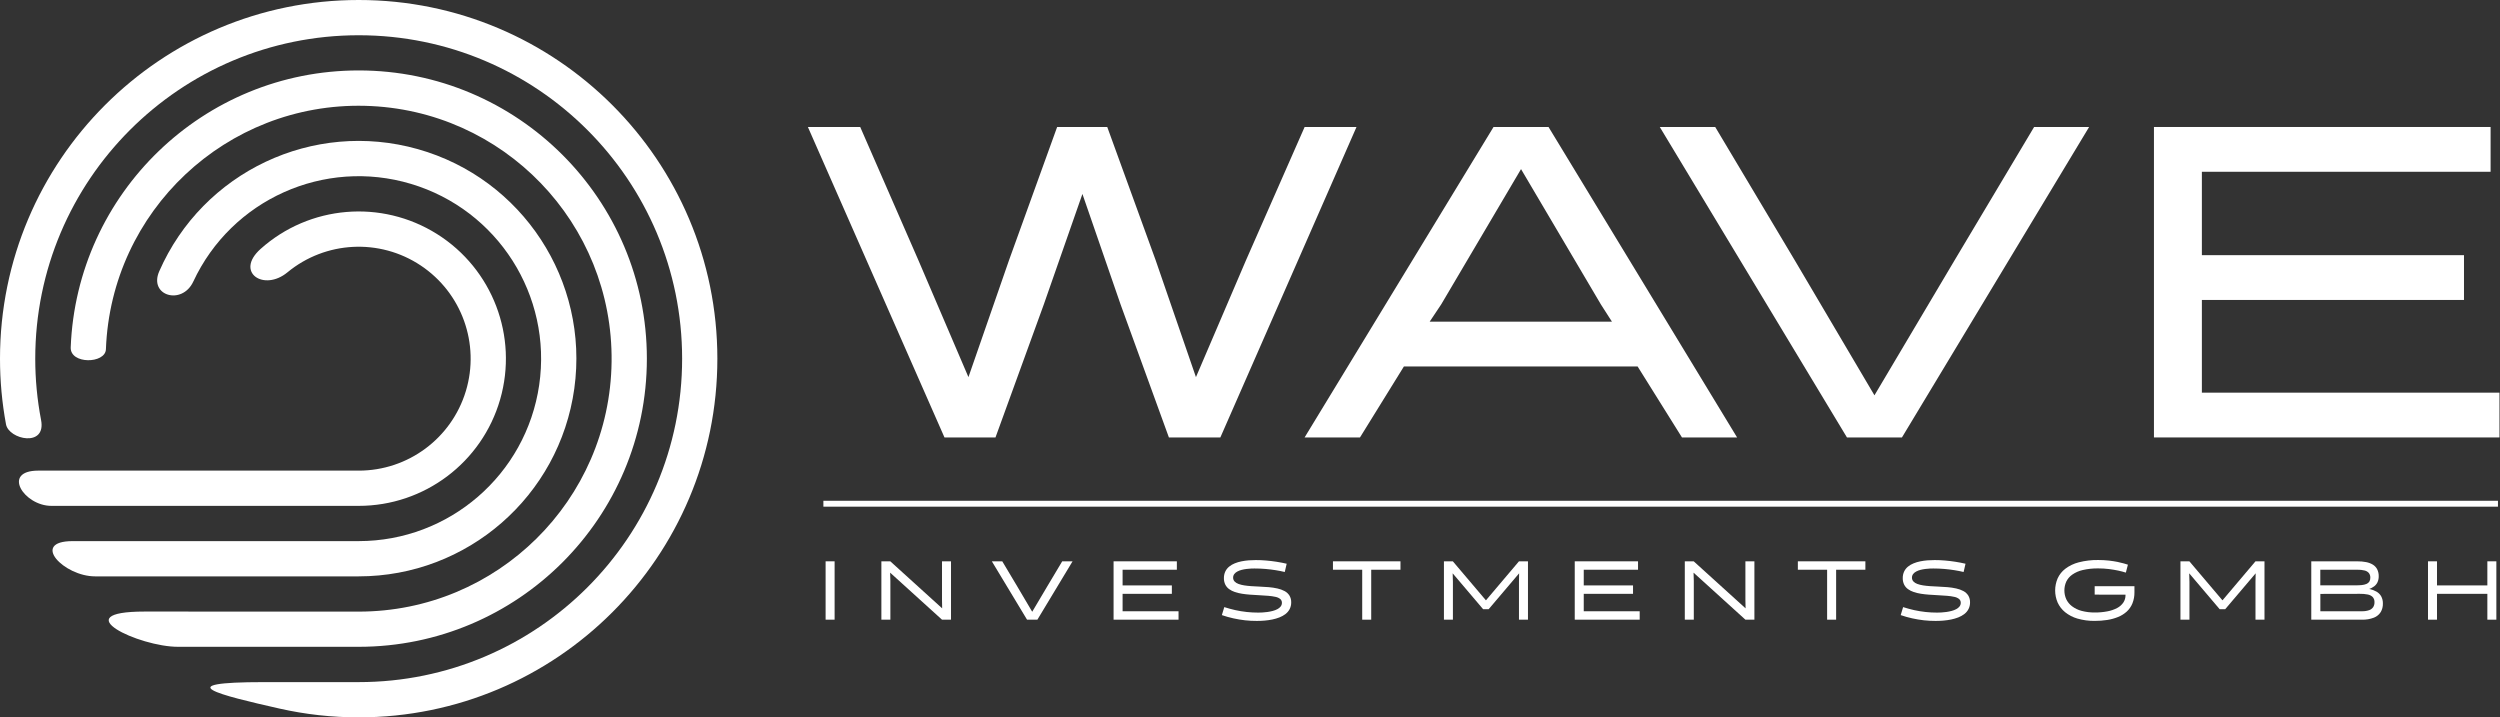 <?xml version="1.0" encoding="UTF-8"?>
<svg width="1624px" height="466px" viewBox="0 0 1624 466" version="1.1" xmlns="http://www.w3.org/2000/svg" xmlns:xlink="http://www.w3.org/1999/xlink">
    <rect x="0" y="0" width="1624" height="466" fill="#333333" stroke="none"/>
    <title>wave_logo</title>
    <g id="Page-1" stroke="none" stroke-width="1" fill="none" fill-rule="evenodd">
        <g id="wave_logo" fill="#FFFFFF">
            <polygon id="Path" fill-rule="nonzero" points="1623.654 284.164 1623.654 255.069 1430.333 255.069 1430.333 194.85 1600.606 194.85 1600.606 165.755 1430.333 165.755 1430.333 111.583 1617.887 111.583 1617.887 82.488 1399.209 82.488 1399.209 284.164"></polygon>
            <polygon id="Path" fill-rule="nonzero" points="1321.359 82.488 1269.786 168.923 1217.643 256.798 1165.78 168.923 1114.206 82.488 1078.195 82.488 1199.782 284.164 1235.504 284.164 1357.091 82.488"></polygon>
            <path d="M1005.922,82.488 L970.2,82.488 L847.464,284.164 L883.445,284.164 L911.97,238.067 L1063.802,238.067 L1092.607,284.164 L1128.419,284.164 L1005.922,82.488 Z M988.061,109.853 L1039.924,197.728 L1047.121,208.962 L928.712,208.962 L936.208,197.728 L988.061,109.853 Z" id="Shape" fill-rule="nonzero"></path>
            <polygon id="Path" fill-rule="nonzero" points="792.742 284.164 881.186 82.488 847.484 82.488 809.453 168.923 776.89 244.984 750.673 168.923 719.27 82.488 686.716 82.488 655.602 168.633 629.096 244.984 596.533 168.923 558.792 82.488 524.8 82.488 613.534 284.164 646.667 284.164 678.071 197.728 703.138 125.995 727.915 197.728 759.319 284.164"></polygon>
            <polygon id="Path" fill-rule="nonzero" points="1621.635 402.543 1621.635 364.632 1615.788 364.632 1615.788 380.284 1583.075 380.284 1583.075 364.632 1577.228 364.632 1577.228 402.543 1583.075 402.543 1583.075 385.751 1615.788 385.751 1615.788 402.543"></polygon>
            <path d="M1534.28,402.543 C1536.964,402.627 1539.638,402.175 1542.146,401.213 C1543.968,400.491 1545.512,399.206 1546.553,397.545 C1547.503,395.89 1547.977,394.005 1547.923,392.098 C1547.976,390.408 1547.576,388.734 1546.763,387.251 C1546.003,385.993 1544.924,384.959 1543.635,384.252 C1542.193,383.473 1540.644,382.914 1539.037,382.593 C1540.199,382.191 1541.292,381.611 1542.276,380.874 C1543.196,380.178 1543.934,379.269 1544.425,378.225 C1544.974,376.993 1545.243,375.655 1545.214,374.307 C1545.248,372.746 1544.905,371.2 1544.215,369.8 C1543.571,368.568 1542.608,367.532 1541.426,366.801 C1540.083,365.997 1538.607,365.438 1537.068,365.152 C1535.198,364.79 1533.296,364.619 1531.391,364.642 L1501.407,364.642 L1501.407,402.553 L1534.28,402.543 Z M1532.98,385.751 C1534.677,385.707 1536.373,385.852 1538.038,386.181 C1539.267,386.386 1540.406,386.958 1541.306,387.82 C1542.12,388.759 1542.536,389.978 1542.466,391.218 C1542.506,392.327 1542.218,393.423 1541.636,394.367 C1540.994,395.303 1540.064,396.005 1538.987,396.366 C1537.476,396.877 1535.885,397.114 1534.29,397.065 L1507.304,397.065 L1507.304,385.801 L1532.98,385.751 Z M1531.411,370.099 C1532.973,370.056 1534.533,370.224 1536.049,370.599 C1537.131,370.842 1538.107,371.423 1538.837,372.258 C1539.475,373.124 1539.8,374.182 1539.757,375.257 C1539.794,376.153 1539.572,377.042 1539.117,377.815 C1538.661,378.496 1538.01,379.022 1537.248,379.325 C1536.289,379.711 1535.279,379.957 1534.25,380.054 C1532.921,380.187 1531.587,380.247 1530.252,380.234 L1507.264,380.234 L1507.264,370.099 L1531.411,370.099 Z" id="Shape" fill-rule="nonzero"></path>
            <polygon id="Path" fill-rule="nonzero" points="1445.505 395.716 1465.275 372.428 1465.165 378.005 1465.165 402.543 1471.012 402.543 1471.012 364.632 1465.165 364.632 1443.716 389.979 1422.217 364.632 1416.42 364.632 1416.42 402.543 1422.267 402.543 1422.267 378.005 1422.108 372.428 1441.877 395.716"></polygon>
            <path d="M1380.729,386.291 L1380.729,386.671 C1380.749,388.367 1380.255,390.03 1379.31,391.438 C1378.281,392.917 1376.909,394.124 1375.312,394.957 C1373.333,395.99 1371.21,396.721 1369.015,397.125 C1366.301,397.649 1363.542,397.9 1360.779,397.875 C1357.866,397.91 1354.961,397.55 1352.144,396.806 C1349.908,396.213 1347.807,395.195 1345.957,393.807 C1344.382,392.61 1343.112,391.059 1342.249,389.279 C1340.611,385.633 1340.611,381.461 1342.249,377.815 C1343.131,376.007 1344.458,374.452 1346.107,373.298 C1348.166,371.871 1350.48,370.853 1352.923,370.299 C1356.237,369.542 1359.629,369.186 1363.028,369.24 C1365.346,369.237 1367.663,369.374 1369.964,369.65 C1372.123,369.919 1374.102,370.269 1375.961,370.649 C1377.82,371.029 1379.459,371.509 1380.959,371.968 L1382.288,366.811 C1381.668,366.611 1380.809,366.341 1379.659,366.011 C1378.51,365.682 1377.141,365.342 1375.512,365.012 C1373.882,364.682 1372.023,364.392 1369.934,364.152 C1367.634,363.906 1365.322,363.783 1363.008,363.783 C1358.732,363.719 1354.466,364.227 1350.324,365.292 C1347.183,366.09 1344.231,367.503 1341.639,369.45 C1339.481,371.094 1337.765,373.247 1336.642,375.716 C1334.49,380.726 1334.49,386.399 1336.642,391.408 C1337.748,393.843 1339.404,395.988 1341.479,397.675 C1343.846,399.569 1346.563,400.978 1349.475,401.823 C1353.122,402.874 1356.904,403.382 1360.699,403.332 C1363.416,403.347 1366.13,403.147 1368.815,402.733 C1371.245,402.367 1373.624,401.717 1375.901,400.794 C1377.965,399.968 1379.867,398.783 1381.518,397.295 C1383.124,395.823 1384.383,394.014 1385.207,391.998 C1386.129,389.675 1386.581,387.191 1386.536,384.692 L1386.536,380.804 L1360.699,380.804 L1360.699,386.271 L1380.729,386.291 Z" id="Path" fill-rule="nonzero"></path>
            <polygon id="Path" fill-rule="nonzero" points="1211.756 370.099 1211.756 364.632 1167.888 364.632 1167.888 370.099 1186.899 370.099 1186.899 402.543 1192.746 402.543 1192.746 370.099"></polygon>
            <polygon id="Path" fill-rule="nonzero" points="1133.816 389.599 1133.926 395.176 1100.233 364.632 1094.446 364.632 1094.446 402.543 1100.293 402.543 1100.293 377.406 1100.133 371.998 1133.816 402.543 1139.663 402.543 1139.663 364.632 1133.816 364.632"></polygon>
            <polygon id="Path" fill-rule="nonzero" points="1065.141 402.543 1065.141 397.075 1028.8 397.075 1028.8 385.751 1060.814 385.751 1060.814 380.284 1028.8 380.284 1028.8 370.099 1064.062 370.099 1064.062 364.632 1022.953 364.632 1022.953 402.543"></polygon>
            <polygon id="Path" fill-rule="nonzero" points="967.052 395.716 986.822 372.428 986.722 378.005 986.722 402.543 992.569 402.543 992.569 364.632 986.722 364.632 965.263 389.979 943.764 364.632 937.977 364.632 937.977 402.543 943.814 402.543 943.814 378.005 943.654 372.428 963.424 395.716"></polygon>
            <polygon id="Path" fill-rule="nonzero" points="909.751 370.099 909.751 364.632 865.884 364.632 865.884 370.099 884.894 370.099 884.894 402.543 890.741 402.543 890.741 370.099"></polygon>
            <path d="M816.38,403.352 C817.989,403.352 819.658,403.292 821.377,403.152 C823.085,403.01 824.784,402.769 826.464,402.433 C828.069,402.106 829.644,401.644 831.172,401.053 C832.579,400.506 833.901,399.763 835.1,398.845 C836.21,397.988 837.12,396.9 837.769,395.656 C838.447,394.312 838.79,392.824 838.768,391.318 C838.815,389.754 838.417,388.208 837.619,386.861 C836.837,385.639 835.753,384.64 834.47,383.962 C833.002,383.182 831.43,382.614 829.803,382.273 C827.922,381.856 826.015,381.569 824.096,381.414 C822.063,381.234 819.971,381.107 817.819,381.034 C816.106,380.96 814.441,380.87 812.821,380.764 C811.192,380.654 809.673,380.484 808.244,380.264 C806.966,380.071 805.711,379.753 804.496,379.315 C803.539,378.987 802.673,378.439 801.967,377.715 C801.353,377.037 801.021,376.151 801.037,375.237 C801.021,374.382 801.296,373.546 801.817,372.868 C802.356,372.185 803.038,371.629 803.816,371.239 C804.704,370.778 805.644,370.422 806.615,370.179 C807.63,369.919 808.662,369.726 809.703,369.6 C810.702,369.46 811.702,369.38 812.621,369.34 C813.541,369.3 814.271,369.28 814.87,369.29 C817.349,369.29 819.748,369.39 822.067,369.59 C824.385,369.79 826.604,370.059 828.693,370.399 C830.782,370.739 832.761,371.119 834.59,371.569 L835.83,366.201 C833.761,365.722 831.592,365.292 829.323,364.932 C827.054,364.572 824.775,364.312 822.476,364.112 C820.178,363.913 817.959,363.823 815.79,363.823 C814.311,363.823 812.791,363.873 811.192,363.993 C809.615,364.116 808.046,364.333 806.495,364.642 C804.993,364.932 803.524,365.368 802.107,365.942 C800.793,366.462 799.566,367.179 798.469,368.07 C797.416,368.925 796.563,370 795.97,371.219 C795.339,372.58 795.024,374.066 795.051,375.567 C795.02,377.021 795.331,378.462 795.96,379.774 C796.546,380.931 797.399,381.931 798.449,382.693 C799.594,383.511 800.858,384.148 802.197,384.582 C803.713,385.08 805.267,385.455 806.844,385.701 C808.514,385.961 810.243,386.161 812.042,386.291 C813.841,386.421 815.65,386.531 817.469,386.621 C819.858,386.741 821.987,386.881 823.876,387.041 C825.493,387.159 827.1,387.396 828.683,387.75 C829.779,387.967 830.807,388.444 831.682,389.14 C832.384,389.763 832.77,390.67 832.731,391.608 C832.74,392.475 832.451,393.318 831.912,393.997 C831.336,394.712 830.613,395.295 829.793,395.706 C828.839,396.199 827.833,396.585 826.794,396.856 C825.685,397.146 824.561,397.373 823.426,397.535 C822.276,397.695 821.177,397.805 820.128,397.865 C819.078,397.925 818.129,397.945 817.379,397.945 C812.337,397.955 807.309,397.408 802.387,396.316 C800.028,395.783 797.662,395.136 795.29,394.377 L793.721,399.574 C796.177,400.421 798.68,401.125 801.217,401.683 C803.725,402.242 806.261,402.665 808.813,402.952 C811.326,403.226 813.852,403.359 816.38,403.352 L816.38,403.352 Z" id="Path" fill-rule="nonzero"></path>
            <polygon id="Path" fill-rule="nonzero" points="765.576 402.543 765.576 397.075 729.234 397.075 729.234 385.751 761.238 385.751 761.238 380.284 729.234 380.284 729.234 370.099 764.486 370.099 764.486 364.632 723.377 364.632 723.377 402.543"></polygon>
            <polygon id="Path" fill-rule="nonzero" points="690.015 364.632 680.32 380.874 670.525 397.395 660.77 380.874 651.075 364.632 644.308 364.632 667.166 402.543 673.883 402.543 696.741 364.632"></polygon>
            <polygon id="Path" fill-rule="nonzero" points="611.925 389.599 612.025 395.176 578.342 364.632 572.545 364.632 572.545 402.543 578.392 402.543 578.392 377.406 578.232 371.998 611.925 402.543 617.772 402.543 617.772 364.632 611.925 364.632"></polygon>
            <rect id="Rectangle" fill-rule="nonzero" x="536.314" y="364.632" width="5.847" height="37.91"></rect>
            <rect id="Rectangle" fill-rule="nonzero" x="534.875" y="325.302" width="1087.8" height="3.828"></rect>
            <path d="M1257.352,403.352 C1258.962,403.352 1260.631,403.292 1262.35,403.152 C1264.058,403.01 1265.756,402.769 1267.437,402.433 C1269.042,402.106 1270.617,401.644 1272.145,401.053 C1273.552,400.506 1274.874,399.763 1276.073,398.845 C1277.183,397.988 1278.093,396.9 1278.741,395.656 C1279.42,394.312 1279.763,392.824 1279.741,391.318 C1279.788,389.754 1279.389,388.208 1278.591,386.861 C1277.81,385.639 1276.726,384.64 1275.443,383.962 C1273.974,383.182 1272.403,382.614 1270.775,382.273 C1268.895,381.856 1266.988,381.569 1265.068,381.414 C1263.036,381.234 1260.944,381.107 1258.792,381.034 C1257.079,380.96 1255.413,380.87 1253.794,380.764 C1252.165,380.654 1250.646,380.484 1249.217,380.264 C1247.939,380.071 1246.684,379.753 1245.469,379.315 C1244.512,378.987 1243.646,378.439 1242.94,377.715 C1242.326,377.037 1241.994,376.151 1242.01,375.237 C1241.994,374.382 1242.269,373.546 1242.79,372.868 C1243.329,372.185 1244.011,371.629 1244.789,371.239 C1245.677,370.778 1246.617,370.423 1247.587,370.179 C1248.603,369.919 1249.635,369.726 1250.676,369.6 C1251.675,369.46 1252.675,369.38 1253.594,369.34 C1254.514,369.3 1255.243,369.28 1255.843,369.29 C1258.322,369.29 1260.721,369.39 1263.039,369.59 C1265.358,369.79 1267.577,370.059 1269.666,370.399 C1271.755,370.739 1273.734,371.119 1275.563,371.569 L1276.802,366.201 C1274.733,365.722 1272.565,365.292 1270.296,364.932 C1268.027,364.572 1265.748,364.312 1263.449,364.112 C1261.15,363.913 1258.932,363.823 1256.763,363.823 C1255.283,363.823 1253.764,363.873 1252.165,363.993 C1250.588,364.116 1249.019,364.333 1247.467,364.642 C1245.966,364.932 1244.497,365.367 1243.08,365.942 C1241.766,366.462 1240.539,367.179 1239.442,368.07 C1238.389,368.925 1237.536,370 1236.943,371.219 C1236.311,372.58 1235.997,374.066 1236.023,375.567 C1235.993,377.021 1236.304,378.462 1236.933,379.774 C1237.519,380.931 1238.372,381.931 1239.422,382.693 C1240.567,383.511 1241.831,384.148 1243.17,384.582 C1244.686,385.08 1246.24,385.455 1247.817,385.701 C1249.486,385.961 1251.216,386.161 1253.015,386.291 C1254.814,386.421 1256.623,386.531 1258.442,386.621 C1260.831,386.741 1262.959,386.881 1264.849,387.041 C1266.466,387.159 1268.073,387.396 1269.656,387.75 C1270.752,387.967 1271.78,388.444 1272.655,389.14 C1273.357,389.763 1273.743,390.67 1273.704,391.608 C1273.713,392.475 1273.424,393.318 1272.884,393.997 C1272.308,394.712 1271.586,395.295 1270.765,395.706 C1269.812,396.199 1268.806,396.585 1267.767,396.856 C1266.658,397.146 1265.534,397.373 1264.399,397.535 C1263.249,397.695 1262.15,397.805 1261.1,397.865 C1260.051,397.925 1259.101,397.945 1258.352,397.945 C1253.31,397.955 1248.282,397.408 1243.36,396.316 C1241.001,395.783 1238.635,395.136 1236.263,394.377 L1234.694,399.574 C1237.15,400.421 1239.653,401.125 1242.19,401.683 C1244.701,402.242 1247.24,402.666 1249.796,402.952 C1252.306,403.225 1254.828,403.359 1257.352,403.352 Z" id="Path" fill-rule="nonzero"></path>
            <path d="M233,305.723 C265.058,305.727 293.337,284.739 302.618,254.054 C311.899,223.369 299.992,190.226 273.306,172.463 C246.62,154.699 211.45,156.505 186.724,176.909 C171.332,189.622 152.382,176.809 169.293,161.697 C201.068,133.296 247.803,129.352 283.889,152.025 C319.974,174.699 336.699,218.517 324.897,259.469 C313.096,300.42 275.618,328.618 233,328.611 L33.383,328.611 C15.592,328.611 0.8,305.713 24.897,305.713 L233,305.723 Z" id="Path"></path>
            <path d="M233,351.509 C291.82,351.5 341.733,308.353 350.251,250.154 C358.77,191.954 323.315,136.313 266.965,119.447 C210.615,102.582 150.422,129.596 125.565,182.906 C118.259,198.558 96.46,192.171 103.437,176.249 C131.761,111.568 203.454,77.689 271.41,96.872 C339.365,116.056 382.759,182.423 373.079,252.368 C363.399,322.313 303.611,374.401 233,374.407 L61.768,374.407 C41.489,374.407 19.41,351.509 47.226,351.509 L233,351.509 Z" id="Path"></path>
            <path d="M233,397.305 C322.947,397.303 396.174,324.977 397.289,235.037 C398.404,145.096 326.993,70.977 237.073,68.745 C147.153,66.513 72.153,136.998 68.805,226.883 C68.455,236.358 45.517,236.778 45.936,225.664 C49.774,125.665 132.052,45.756 233,45.756 C336.387,45.756 420.204,129.573 420.204,232.96 C420.204,336.347 336.387,420.164 233,420.164 L115.62,420.164 C90.284,420.164 41.489,397.265 93.982,397.265 L233,397.305 Z" id="Path"></path>
            <path d="M233,0 C361.684,0 466,104.316 466,233 C466,361.684 361.684,466 233,466 C215.666,466.008 198.385,464.088 181.477,460.273 C142.297,451.427 108.804,443.102 171.552,443.102 L233.01,443.102 C349.04,443.102 443.112,349.03 443.112,233 C443.112,116.97 349.03,22.898 233,22.898 C116.97,22.898 22.898,116.94 22.898,233 C22.893,246.377 24.162,259.723 26.686,272.859 C30.144,290.85 5.697,285.523 3.898,275.618 C1.298,261.561 -0.007,247.295 -5.68141549e-14,233 C-5.68141549e-14,104.316 104.316,0 233,0 Z" id="Path"></path>
        </g>
    </g>
</svg>